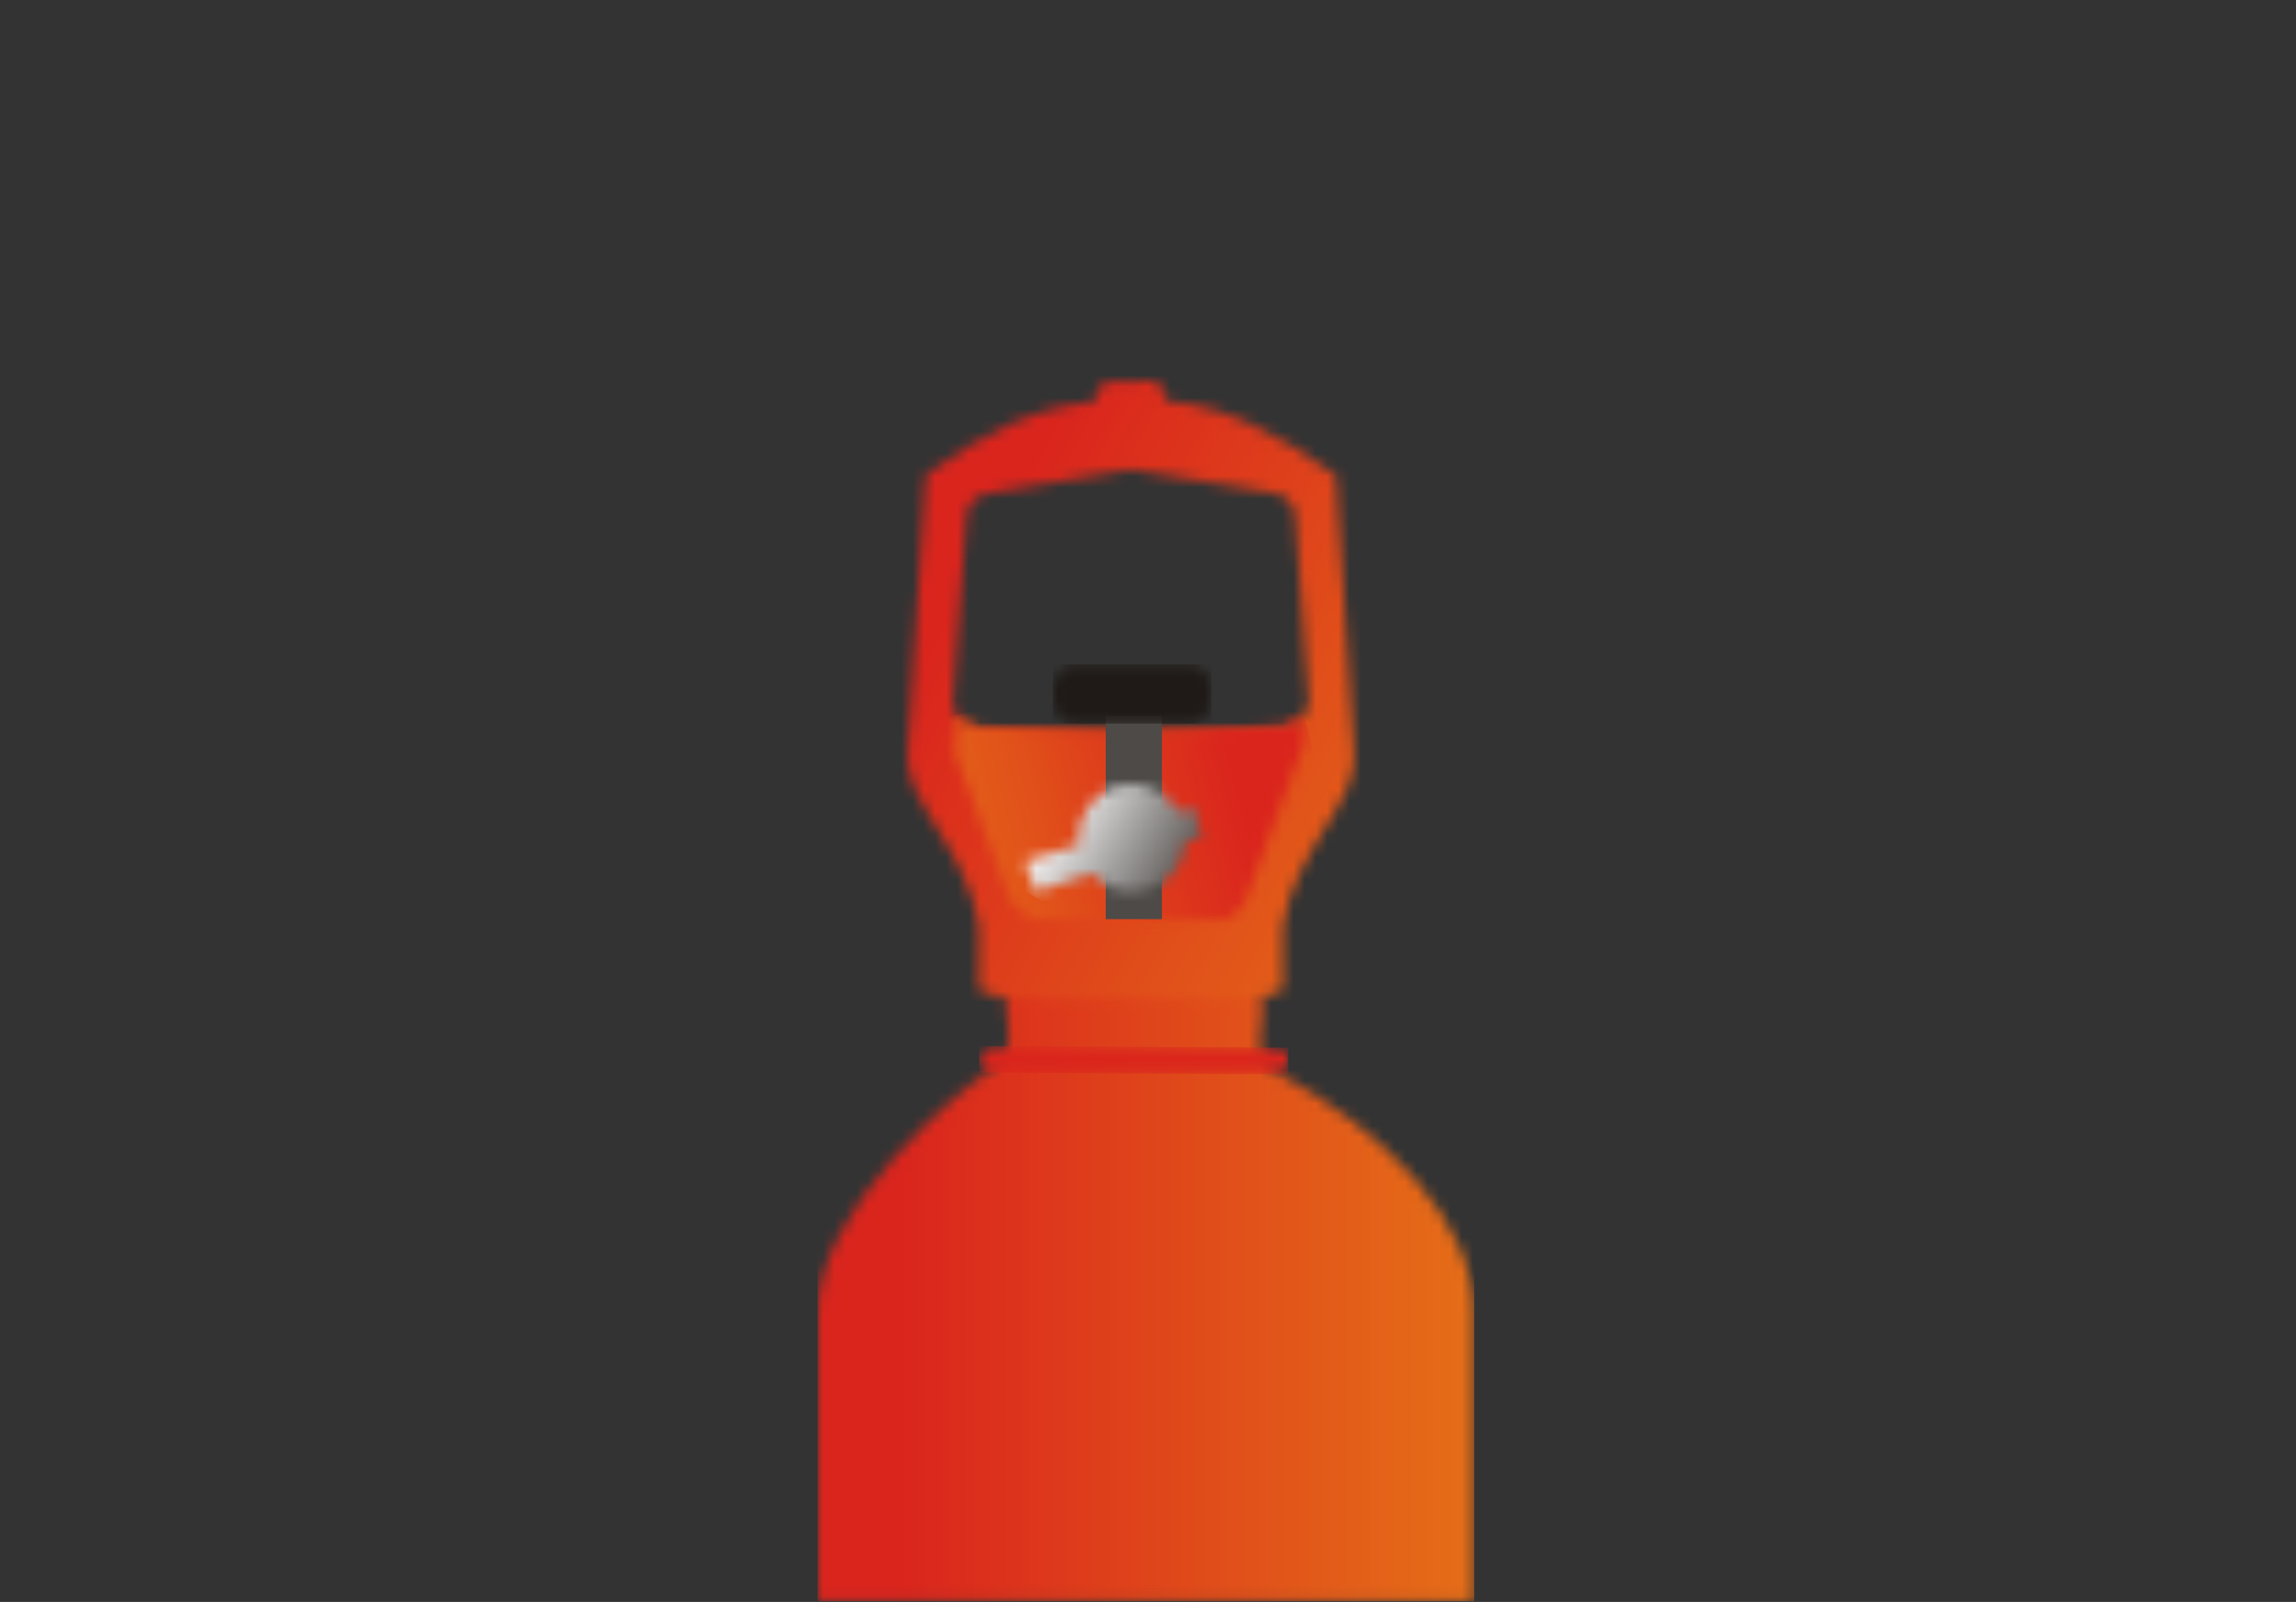 <?xml version="1.0" encoding="UTF-8"?> <svg xmlns="http://www.w3.org/2000/svg" width="205" height="143" viewBox="0 0 205 143" fill="none"><rect x="0" y="0" width="205" height="143" fill="#333333" stroke="none"/><mask id="mask0_34_1307" style="mask-type:luminance" maskUnits="userSpaceOnUse" x="73" y="86" width="59" height="57"><path fill-rule="evenodd" clip-rule="evenodd" d="M131.6 142.93H73V117.067C73 108.145 85.168 97.567 88.677 95.357C92.317 93.021 87.05 87.578 92.255 87.192C95.371 86.799 107.422 86.371 111.09 87.276C114.758 88.181 110.656 94.059 113.779 95.623C123.658 100.821 131.6 109.141 131.6 117.067V142.93Z" fill="white"></path></mask><g mask="url(#mask0_34_1307)"><path d="M131.628 86.371H73V142.937H131.628V86.371Z" fill="url(#paint0_linear_34_1307)"></path></g><mask id="mask1_34_1307" style="mask-type:luminance" maskUnits="userSpaceOnUse" x="81" y="34" width="40" height="56"><path fill-rule="evenodd" clip-rule="evenodd" d="M100.99 89.093C102.893 89.093 114.544 89.689 114.544 88.174V82.752C115.495 76.018 121.183 71.654 120.914 67.425L119.287 42.453C114.275 38.756 109.394 36.245 104.52 35.852C103.706 35.852 103.975 34 103.024 34C102.824 34 101.873 34.063 100.956 34.063H98.894C97.943 34.063 98.205 35.782 97.405 35.915C92.524 36.315 87.643 38.693 82.652 42.417L81.025 67.39C80.756 71.598 86.444 75.975 87.395 82.716V88.132C87.395 89.717 99.115 89.121 100.949 89.121H101.011M101.362 41.969L113.344 43.94C114.723 44.066 115.647 44.866 115.647 46.184L116.847 62.669C116.847 63.861 115.468 64.773 114.544 64.92L100.928 65.376L87.374 64.984C86.423 64.85 85.072 63.924 85.072 62.739L86.292 46.219C86.292 44.901 87.236 44.115 88.594 43.975L100.776 41.941L101.362 41.969Z" fill="white"></path></mask><g mask="url(#mask1_34_1307)"><path d="M56.861 76.186L111.373 107.029L145.05 47.503L90.539 16.667L56.861 76.186Z" fill="url(#paint1_linear_34_1307)"></path></g><mask id="mask2_34_1307" style="mask-type:luminance" maskUnits="userSpaceOnUse" x="87" y="93" width="29" height="3"><path fill-rule="evenodd" clip-rule="evenodd" d="M88.526 93.526H113.937C114.081 93.52 114.224 93.544 114.358 93.596C114.493 93.647 114.616 93.726 114.72 93.826C114.824 93.927 114.907 94.048 114.964 94.182C115.022 94.316 115.052 94.46 115.054 94.606V94.677C115.051 94.966 114.935 95.243 114.732 95.446C114.53 95.65 114.256 95.764 113.972 95.764H88.526C88.246 95.757 87.981 95.639 87.785 95.436C87.59 95.233 87.479 94.961 87.478 94.677V94.606C87.479 94.463 87.507 94.321 87.562 94.189C87.617 94.057 87.697 93.938 87.798 93.837C87.898 93.737 88.018 93.657 88.148 93.604C88.279 93.551 88.419 93.524 88.56 93.526" fill="white"></path></mask><g mask="url(#mask2_34_1307)"><path d="M87.431 93.378L87.419 95.756L115.009 95.903L115.021 93.525L87.431 93.378Z" fill="url(#paint2_linear_34_1307)"></path></g><mask id="mask3_34_1307" style="mask-type:luminance" maskUnits="userSpaceOnUse" x="85" y="63" width="32" height="20"><path fill-rule="evenodd" clip-rule="evenodd" d="M85.478 63.875L85.272 67.193L90.29 80.472L92.186 82.099H109.539L111.028 80.745L116.433 66.267L116.364 63.896C115.881 64.417 115.24 64.758 114.544 64.864L100.928 65.341L87.374 64.934C86.628 64.835 85.949 64.445 85.478 63.847" fill="white"></path></mask><g mask="url(#mask3_34_1307)"><path d="M114.461 56.278L80.825 65.033L87.25 89.703L120.887 80.942L114.461 56.278Z" fill="url(#paint3_linear_34_1307)"></path></g><path d="M103.741 63.896H98.729V82.05H103.741V63.896Z" fill="#4D4A47"></path><mask id="mask4_34_1307" style="mask-type:luminance" maskUnits="userSpaceOnUse" x="91" y="69" width="17" height="11"><path fill-rule="evenodd" clip-rule="evenodd" d="M105.237 72.489C104.718 71.543 103.904 70.8 102.924 70.378C101.944 69.956 100.853 69.878 99.825 70.158C98.796 70.437 97.889 71.057 97.246 71.92C96.603 72.784 96.261 73.84 96.275 74.923C96.275 75.043 96.392 75.155 96.392 75.386L91.545 76.894L92.476 79.595L97.578 77.968C98.188 78.687 98.995 79.206 99.896 79.458C100.797 79.71 101.751 79.684 102.637 79.383C103.524 79.082 104.302 78.521 104.874 77.769C105.446 77.018 105.786 76.11 105.85 75.162L107.326 74.685L106.512 72.019L105.237 72.489Z" fill="white"></path></mask><g mask="url(#mask4_34_1307)"><path d="M111.448 72.447L95.509 63.209L87.416 77.175L103.355 86.413L111.448 72.447Z" fill="url(#paint4_linear_34_1307)"></path></g><mask id="mask5_34_1307" style="mask-type:luminance" maskUnits="userSpaceOnUse" x="94" y="59" width="15" height="6"><path fill-rule="evenodd" clip-rule="evenodd" d="M96.247 59.309H105.94C106.488 59.276 107.027 59.462 107.442 59.828C107.856 60.193 108.114 60.709 108.16 61.266V62.669C108.142 62.947 108.069 63.219 107.947 63.469C107.824 63.719 107.654 63.941 107.446 64.123C107.238 64.305 106.997 64.444 106.736 64.53C106.475 64.616 106.2 64.649 105.926 64.626H96.247C95.974 64.649 95.698 64.616 95.438 64.53C95.177 64.444 94.935 64.305 94.727 64.123C94.519 63.941 94.349 63.719 94.227 63.469C94.104 63.219 94.031 62.947 94.013 62.669V61.266C94.059 60.707 94.319 60.188 94.737 59.822C95.154 59.456 95.697 59.272 96.247 59.309Z" fill="white"></path></mask><g mask="url(#mask5_34_1307)"><path d="M108.167 59.309H94.006V64.591H108.167V59.309Z" fill="url(#paint5_linear_34_1307)"></path></g><defs><linearGradient id="paint0_linear_34_1307" x1="80.295" y1="114.098" x2="138.901" y2="114.098" gradientUnits="userSpaceOnUse"><stop stop-color="#DA251D"></stop><stop offset="1" stop-color="#E77817"></stop></linearGradient><linearGradient id="paint1_linear_34_1307" x1="87.348" y1="49.93" x2="143.059" y2="80.91" gradientUnits="userSpaceOnUse"><stop stop-color="#DA251D"></stop><stop offset="1" stop-color="#E77817"></stop></linearGradient><linearGradient id="paint2_linear_34_1307" x1="101.196" y1="90.928" x2="101.209" y2="88.552" gradientUnits="userSpaceOnUse"><stop stop-color="#DA251D"></stop><stop offset="1" stop-color="#E77817"></stop></linearGradient><linearGradient id="paint3_linear_34_1307" x1="110.618" y1="70.952" x2="76.541" y2="79.673" gradientUnits="userSpaceOnUse"><stop stop-color="#DA251D"></stop><stop offset="1" stop-color="#E77817"></stop></linearGradient><linearGradient id="paint4_linear_34_1307" x1="111.857" y1="77.754" x2="95.52" y2="68.45" gradientUnits="userSpaceOnUse"><stop stop-color="#1F1A17"></stop><stop offset="1" stop-color="white"></stop></linearGradient><linearGradient id="paint5_linear_34_1307" x1="101.264" y1="67.692" x2="101.264" y2="72.969" gradientUnits="userSpaceOnUse"><stop stop-color="#1F1A17"></stop><stop offset="1" stop-color="#AAA9A9"></stop></linearGradient></defs></svg> 